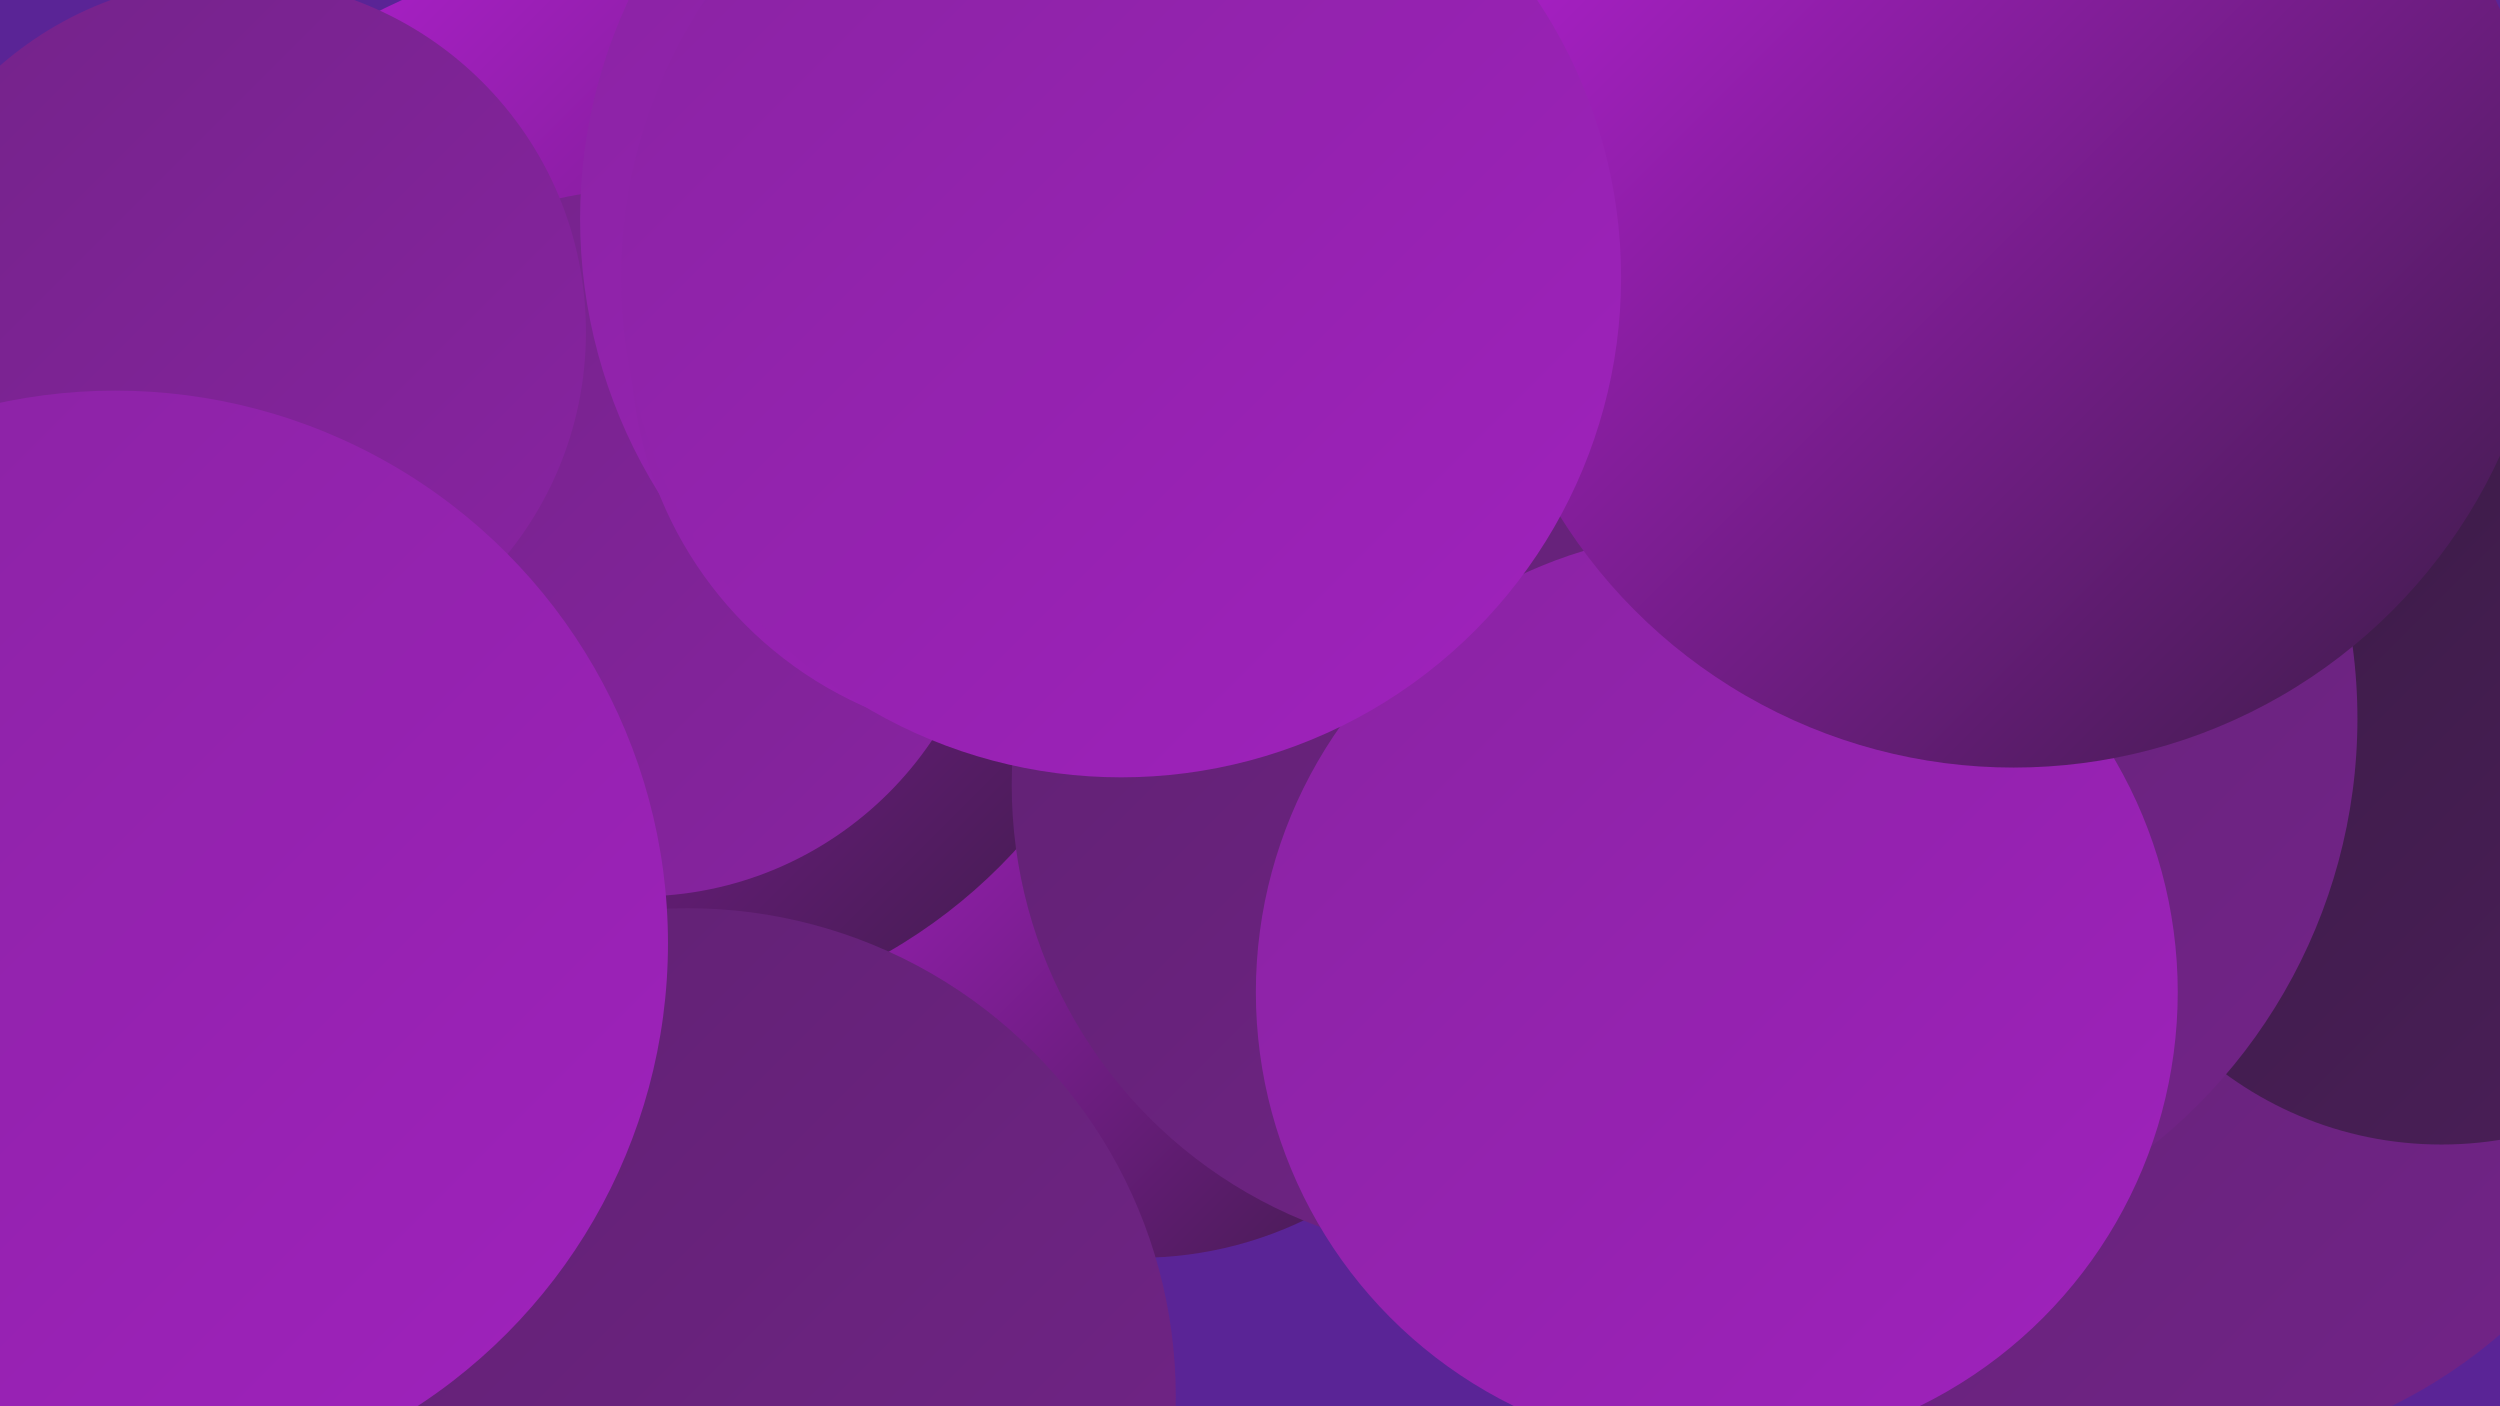 <?xml version="1.0" encoding="UTF-8"?><svg width="1280" height="720" xmlns="http://www.w3.org/2000/svg"><defs><linearGradient id="grad0" x1="0%" y1="0%" x2="100%" y2="100%"><stop offset="0%" style="stop-color:#3a1b45;stop-opacity:1" /><stop offset="100%" style="stop-color:#4c1f5a;stop-opacity:1" /></linearGradient><linearGradient id="grad1" x1="0%" y1="0%" x2="100%" y2="100%"><stop offset="0%" style="stop-color:#4c1f5a;stop-opacity:1" /><stop offset="100%" style="stop-color:#5f2271;stop-opacity:1" /></linearGradient><linearGradient id="grad2" x1="0%" y1="0%" x2="100%" y2="100%"><stop offset="0%" style="stop-color:#5f2271;stop-opacity:1" /><stop offset="100%" style="stop-color:#732389;stop-opacity:1" /></linearGradient><linearGradient id="grad3" x1="0%" y1="0%" x2="100%" y2="100%"><stop offset="0%" style="stop-color:#732389;stop-opacity:1" /><stop offset="100%" style="stop-color:#8923a2;stop-opacity:1" /></linearGradient><linearGradient id="grad4" x1="0%" y1="0%" x2="100%" y2="100%"><stop offset="0%" style="stop-color:#8923a2;stop-opacity:1" /><stop offset="100%" style="stop-color:#a022bd;stop-opacity:1" /></linearGradient><linearGradient id="grad5" x1="0%" y1="0%" x2="100%" y2="100%"><stop offset="0%" style="stop-color:#a022bd;stop-opacity:1" /><stop offset="100%" style="stop-color:#b920d9;stop-opacity:1" /></linearGradient><linearGradient id="grad6" x1="0%" y1="0%" x2="100%" y2="100%"><stop offset="0%" style="stop-color:#b920d9;stop-opacity:1" /><stop offset="100%" style="stop-color:#3a1b45;stop-opacity:1" /></linearGradient></defs><rect width="1280" height="720" fill="#5a2496" /><circle cx="1018" cy="26" r="187" fill="url(#grad0)" /><circle cx="583" cy="448" r="196" fill="url(#grad6)" /><circle cx="318" cy="250" r="274" fill="url(#grad6)" /><circle cx="739" cy="185" r="181" fill="url(#grad3)" /><circle cx="327" cy="278" r="181" fill="url(#grad3)" /><circle cx="24" cy="573" r="243" fill="url(#grad5)" /><circle cx="352" cy="715" r="250" fill="url(#grad2)" /><circle cx="1070" cy="579" r="199" fill="url(#grad6)" /><circle cx="998" cy="243" r="203" fill="url(#grad5)" /><circle cx="1108" cy="483" r="264" fill="url(#grad2)" /><circle cx="1250" cy="399" r="187" fill="url(#grad0)" /><circle cx="562" cy="112" r="265" fill="url(#grad4)" /><circle cx="119" cy="170" r="181" fill="url(#grad3)" /><circle cx="59" cy="483" r="283" fill="url(#grad4)" /><circle cx="524" cy="178" r="201" fill="url(#grad4)" /><circle cx="927" cy="368" r="280" fill="url(#grad2)" /><circle cx="759" cy="402" r="241" fill="url(#grad2)" /><circle cx="879" cy="508" r="236" fill="url(#grad4)" /><circle cx="1031" cy="119" r="274" fill="url(#grad6)" /><circle cx="574" cy="142" r="256" fill="url(#grad4)" /></svg>